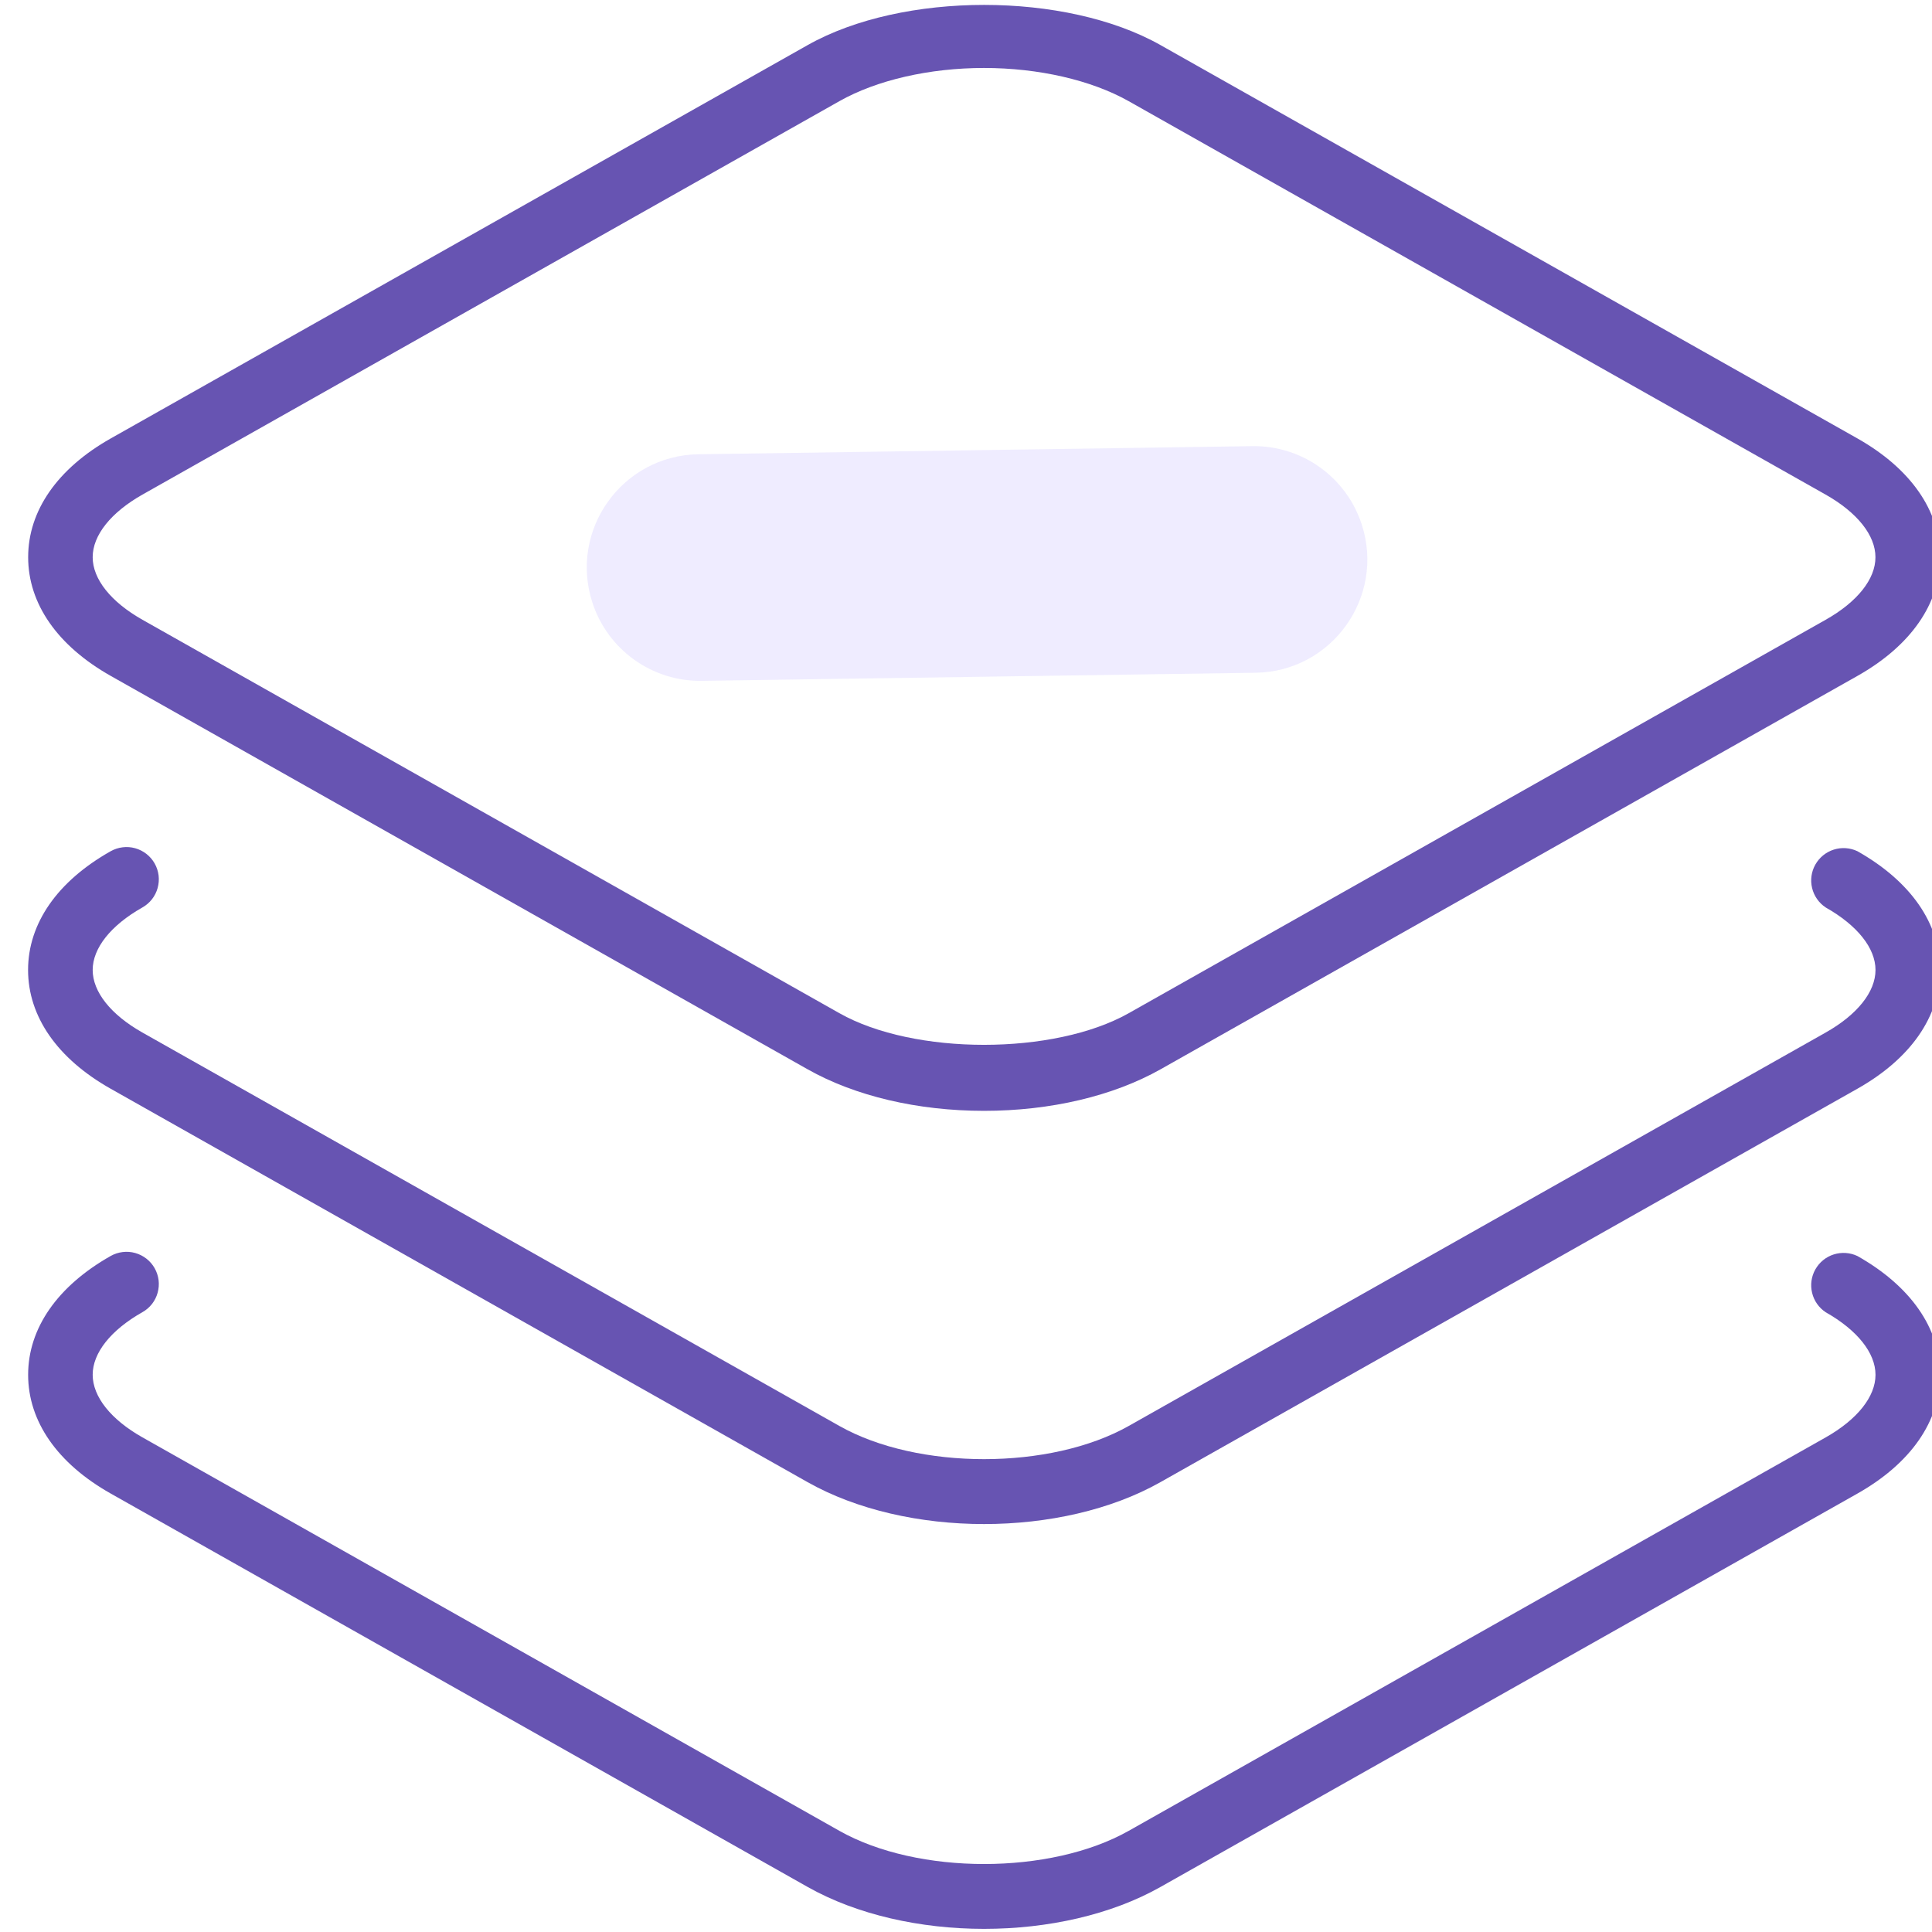 <svg width="66" height="66" viewBox="0 0 66 66" fill="none" xmlns="http://www.w3.org/2000/svg">
<path d="M46.519 17.915C47.324 20.394 45.5 22.944 42.894 22.982L23.975 23.259C22.277 23.284 20.762 22.2 20.237 20.585V20.585C19.431 18.106 21.256 15.556 23.862 15.518L32.72 15.389C32.724 15.389 32.729 15.39 32.733 15.39V15.39C32.739 15.39 32.745 15.388 32.751 15.388L42.78 15.241C44.478 15.216 45.994 16.3 46.519 17.915V17.915Z" fill="url(#rtrds)" fill-opacity="0.2"/>
<path d="M63.453 14.978L39.646 1.541C36.406 -0.289 30.837 -0.291 27.59 1.541L3.783 14.978C1.962 16.007 0.962 17.447 0.962 19.035C0.962 20.623 1.964 22.063 3.783 23.09L27.59 36.529C29.212 37.445 31.352 37.948 33.617 37.948C35.884 37.948 38.025 37.443 39.646 36.529L63.453 23.09C65.274 22.063 66.277 20.623 66.277 19.035C66.277 17.447 65.272 16.007 63.453 14.978ZM62.368 21.172L38.561 34.611C36.008 36.053 31.227 36.055 28.673 34.611L4.866 21.172C3.785 20.561 3.166 19.782 3.166 19.035C3.166 18.286 3.785 17.509 4.866 16.896L28.673 3.457C29.95 2.735 31.753 2.322 33.615 2.322C35.48 2.322 37.282 2.737 38.559 3.457L62.366 16.896C63.447 17.507 64.068 18.286 64.068 19.035C64.07 19.782 63.451 20.561 62.368 21.172Z" fill="#6754B2"/>
<path d="M63.453 29.079C63.2 28.959 62.911 28.939 62.645 29.024C62.378 29.108 62.154 29.291 62.016 29.534C61.878 29.777 61.838 30.064 61.904 30.336C61.969 30.608 62.135 30.845 62.368 31C63.449 31.61 64.07 32.39 64.07 33.136C64.07 33.883 63.449 34.663 62.368 35.273L38.56 48.712C35.883 50.224 31.354 50.226 28.673 48.712L4.865 35.273C3.785 34.663 3.166 33.883 3.166 33.136C3.166 32.39 3.785 31.61 4.865 31C4.992 30.928 5.102 30.833 5.192 30.719C5.281 30.605 5.347 30.474 5.385 30.335C5.424 30.195 5.435 30.049 5.418 29.906C5.4 29.762 5.354 29.623 5.283 29.497C5.212 29.371 5.116 29.26 5.002 29.171C4.888 29.082 4.758 29.016 4.618 28.977C4.479 28.938 4.333 28.927 4.189 28.945C4.046 28.962 3.907 29.008 3.781 29.079C1.959 30.106 0.959 31.548 0.959 33.136C0.959 34.724 1.959 36.166 3.781 37.193L27.588 50.632C29.277 51.585 31.447 52.064 33.615 52.064C35.784 52.064 37.954 51.587 39.643 50.632L63.451 37.193C65.272 36.166 66.274 34.724 66.274 33.136C66.274 31.548 65.272 30.106 63.453 29.079Z" fill="#6754B2"/>
<path d="M63.453 42.908C63.2 42.788 62.911 42.769 62.645 42.853C62.378 42.937 62.154 43.12 62.016 43.363C61.878 43.607 61.838 43.893 61.904 44.165C61.969 44.437 62.135 44.674 62.368 44.828C63.449 45.439 64.07 46.219 64.07 46.965C64.07 47.712 63.449 48.492 62.368 49.104L38.56 62.543C35.883 64.055 31.354 64.057 28.673 62.543L4.865 49.102C3.785 48.492 3.166 47.712 3.166 46.963C3.166 46.217 3.785 45.437 4.865 44.826C4.992 44.755 5.102 44.66 5.192 44.546C5.281 44.432 5.347 44.301 5.385 44.162C5.424 44.022 5.435 43.876 5.418 43.733C5.4 43.589 5.354 43.45 5.283 43.324C5.212 43.198 5.117 43.087 5.002 42.998C4.888 42.909 4.758 42.843 4.618 42.804C4.479 42.765 4.333 42.754 4.189 42.772C4.046 42.789 3.907 42.835 3.781 42.906C1.964 43.935 0.961 45.375 0.961 46.965C0.961 48.555 1.961 49.995 3.783 51.022L27.59 64.461C29.279 65.414 31.449 65.893 33.617 65.893C35.786 65.893 37.956 65.416 39.645 64.461L63.453 51.022C65.274 49.993 66.276 48.553 66.276 46.965C66.276 45.377 65.272 43.935 63.453 42.908Z" fill="#6754B2"/>
<defs>
<linearGradient id="rtrds" x1="45.386" y1="15.348" x2="20.78" y2="23.343" gradientUnits="userSpaceOnUse">
<stop stop-color="#B3A0FF"/>
<stop offset="0.238" stop-color="#B3A0FF"/>
<stop offset="0.983" stop-color="#B3A0FF"/>
</linearGradient>
</defs>
</svg>
